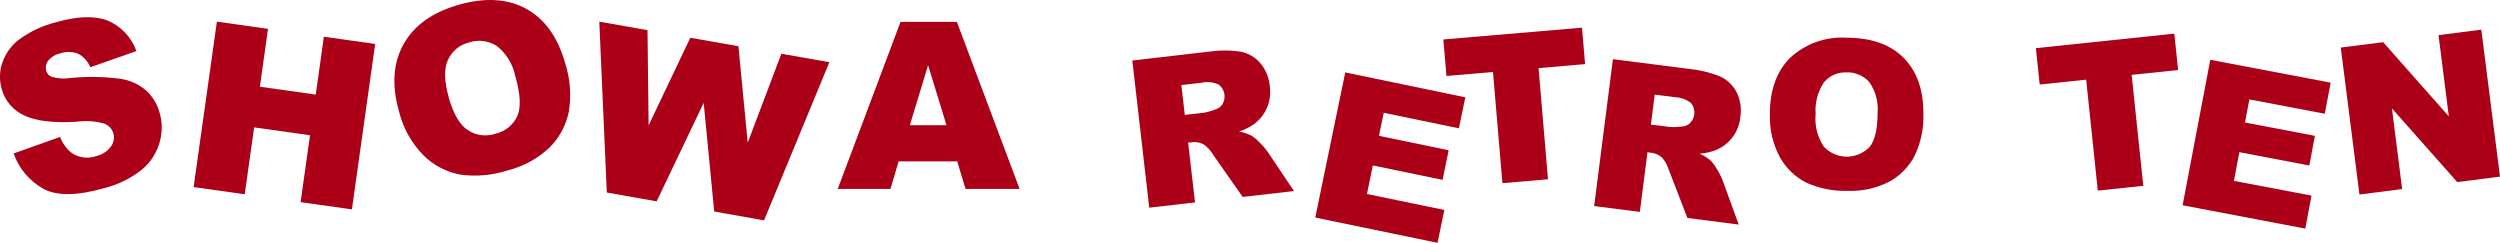 <?xml version="1.0" encoding="UTF-8"?><svg id="uuid-7a1cf11d-7993-4d70-a67d-1f434d2abcfb" xmlns="http://www.w3.org/2000/svg" viewBox="0 0 339.57 32.98" style="overflow: visible;"><g id="uuid-edd2de29-5838-416a-a903-4904d91e8728" class="svg-animation-text"><path id="uuid-bb73354b-f6e9-403a-9788-34a8bc3fb526" d="M276.54,6.54l18.79-1.97.52,4.94-6.31.66,1.58,15.07-6.18.65-1.58-15.07-6.31.66-.52-4.94h0Z" style="fill:#ac0018;"/><path id="uuid-476c1b83-baf8-467c-b3d7-db36be5c51d0" d="M300.2,8.12l16.37,3.11-.8,4.22-10.24-1.95-.6,3.14,9.5,1.81-.76,4.03-9.5-1.81-.74,3.9,10.54,2-.85,4.48-16.66-3.17,3.76-19.76h-.02Z" style="fill:#ac0018;"/><path id="uuid-6fc6d477-70e1-4c76-ade8-0521bdb5f270" d="M317.94,6.46l5.76-.73,8.92,10.08-1.4-11.04,5.81-.74,2.54,19.96-5.81.74-8.87-10.01,1.39,10.96-5.8.74-2.54-19.96h0Z" style="fill:#ac0018;"/><path id="uuid-76e59496-ea76-4d70-9311-69a872bb0a37" d="M156.1,28.21l-2.3-19.99,10.29-1.19c1.47-.22,2.96-.23,4.43-.01,1.03.2,1.97.74,2.65,1.54.75.88,1.2,1.98,1.3,3.13.3,1.97-.51,3.94-2.1,5.14-.64.45-1.34.8-2.08,1.04.59.1,1.16.29,1.69.55.4.27.78.58,1.11.94.37.35.71.73,1.01,1.14l3.66,5.45-6.97.8-4.01-5.73c-.33-.56-.77-1.04-1.29-1.41-.48-.26-1.03-.36-1.57-.29l-.54.06.94,8.11-6.21.72h0ZM160.93,15.61l2.6-.3c.55-.1,1.09-.26,1.61-.46.39-.12.72-.39.93-.74.5-.88.27-2-.53-2.62-.74-.34-1.57-.43-2.37-.25l-2.71.31s.47,4.06.47,4.06Z" style="fill:#ac0018;"/><path id="uuid-fbfe4560-ebdb-453a-b0ad-7ba34d90ed6b" d="M182.72,9.84l16.31,3.38-.87,4.21-10.21-2.11-.65,3.13,9.47,1.96-.83,4.02-9.47-1.96-.8,3.88,10.51,2.17-.92,4.46-16.61-3.43,4.07-19.7h0Z" style="fill:#ac0018;"/><path id="uuid-2886c2fa-410f-4c19-85b1-ca2c24cd2c17" d="M196.05,5.36l18.83-1.6.42,4.95-6.32.54,1.28,15.1-6.19.53-1.28-15.1-6.32.54-.42-4.95h0Z" style="fill:#ac0018;"/><path id="uuid-dd95002d-82d5-45fb-bb11-494cc752e3ce" d="M216.53,28l2.55-19.96,10.28,1.31c1.48.14,2.93.49,4.31,1.05.95.44,1.73,1.19,2.21,2.13.52,1.04.69,2.21.51,3.35-.18,1.98-1.44,3.71-3.27,4.48-.72.29-1.49.46-2.27.51.55.24,1.05.56,1.51.94.33.36.62.75.85,1.18.28.43.52.88.71,1.35l2.25,6.16-6.97-.89-2.52-6.52c-.19-.62-.5-1.19-.92-1.68-.4-.37-.91-.6-1.45-.66l-.54-.07-1.03,8.1-6.19-.79h-.02ZM224.24,16.92l2.6.33c.56.03,1.12,0,1.67-.07.41-.03.8-.2,1.08-.5.7-.74.74-1.88.11-2.67-.64-.51-1.42-.79-2.23-.81l-2.71-.35-.52,4.06h0Z" style="fill:#ac0018;"/><path id="uuid-464da1d0-a631-4b33-991e-56f3babcd823" d="M240.39,15.53c0-3.28.92-5.84,2.75-7.67,2.07-1.92,4.83-2.91,7.65-2.74,3.35,0,5.93.9,7.74,2.7,1.81,1.8,2.72,4.32,2.72,7.55.08,2-.33,3.98-1.19,5.79-.77,1.48-1.97,2.71-3.43,3.51-1.73.89-3.65,1.32-5.59,1.25-1.94.07-3.86-.3-5.63-1.08-1.52-.75-2.78-1.95-3.62-3.43-.98-1.8-1.46-3.83-1.39-5.87M246.61,15.56c-.14,1.55.26,3.09,1.13,4.38,1.63,1.72,4.34,1.79,6.06.16.04-.04.09-.08.13-.13.73-.87,1.1-2.43,1.1-4.68.12-1.48-.28-2.95-1.14-4.15-.79-.88-1.93-1.36-3.11-1.31-1.16-.04-2.27.45-3.02,1.33-.87,1.29-1.28,2.85-1.14,4.41" style="fill:#ac0018;"/><path id="uuid-37792ad8-eda5-48b3-a2a9-7cd84936b6dc" d="M1.86,20.84l6.3-2.24c.31.83.84,1.57,1.53,2.14.98.69,2.23.86,3.35.47.81-.18,1.54-.64,2.03-1.31.38-.52.5-1.18.33-1.79-.18-.59-.61-1.06-1.18-1.3-1.24-.36-2.54-.46-3.81-.27-3.15.18-5.51-.1-7.08-.84-1.54-.68-2.69-2.03-3.11-3.66-.32-1.13-.3-2.33.07-3.45.42-1.26,1.2-2.38,2.26-3.19,1.53-1.13,3.27-1.95,5.12-2.39,2.79-.8,5.06-.89,6.82-.27,1.89.75,3.36,2.28,4.03,4.2l-6.25,2.19c-.32-.79-.92-1.45-1.68-1.84-.78-.3-1.64-.31-2.43-.03-.64.13-1.22.49-1.63,1.01-.29.4-.38.91-.25,1.38.12.37.4.66.76.79.81.23,1.66.29,2.49.16,2.29-.23,4.6-.2,6.88.11,1.29.2,2.49.76,3.48,1.62.86.81,1.48,1.84,1.79,2.98.4,1.37.38,2.84-.05,4.2-.45,1.43-1.3,2.69-2.47,3.62-1.48,1.14-3.18,1.96-4.99,2.42-3.71,1.06-6.48,1.09-8.32.07-1.86-1.05-3.28-2.73-3.99-4.75" style="fill:#ac0018;"/><path id="uuid-99ba81d0-1c31-4865-93cf-88c909343391" d="M29.46,2.94l6.94.98-1.1,7.86,7.59,1.07,1.1-7.86,6.97.98-3.16,22.47-6.97-.98,1.28-9.09-7.59-1.07-1.28,9.09-6.94-.98s3.16-22.47,3.16-22.47Z" style="fill:#ac0018;"/><path id="uuid-5feb01ef-b649-4bf6-ac1d-5a8248c69621" d="M54.21,15.19c-1.02-3.56-.82-6.62.59-9.16,1.42-2.55,3.89-4.33,7.43-5.36,3.63-1.04,6.7-.87,9.23.52s4.29,3.83,5.29,7.34c.7,2.14.88,4.42.51,6.64-.37,1.85-1.29,3.54-2.62,4.87-1.59,1.5-3.55,2.57-5.67,3.1-2.08.67-4.28.87-6.44.58-1.88-.35-3.62-1.25-4.99-2.6-1.62-1.64-2.77-3.69-3.33-5.93M60.96,13.29c.63,2.2,1.49,3.67,2.59,4.39,1.11.73,2.49.91,3.75.48,1.3-.29,2.39-1.17,2.96-2.38.52-1.17.44-2.97-.26-5.41-.33-1.64-1.23-3.11-2.54-4.14-1.12-.71-2.51-.88-3.77-.46-1.27.31-2.32,1.19-2.85,2.38-.55,1.2-.51,2.91.13,5.13" style="fill:#ac0018;"/><path id="uuid-d9e20b6b-4a95-42da-8856-57daddcd6e11" d="M81.39,2.94l6.56,1.16.15,12.93,5.66-11.9,6.54,1.15,1.26,13.1,4.57-12.08,6.52,1.15-8.87,21.48-6.77-1.2-1.43-14.76-6.39,13.38-6.77-1.2-1.02-23.22h-.01Z" style="fill:#ac0018;"/><path id="uuid-f86dfa52-d3c9-48dc-ad34-bce80c3d1c6a" d="M130.02,21.92h-7.96l-1.11,3.74h-7.16l8.53-22.69h7.65l8.52,22.69h-7.34l-1.14-3.75h0ZM128.56,17.01l-2.5-8.15-2.48,8.15h4.98Z" style="fill:#ac0018;"/></g></svg>